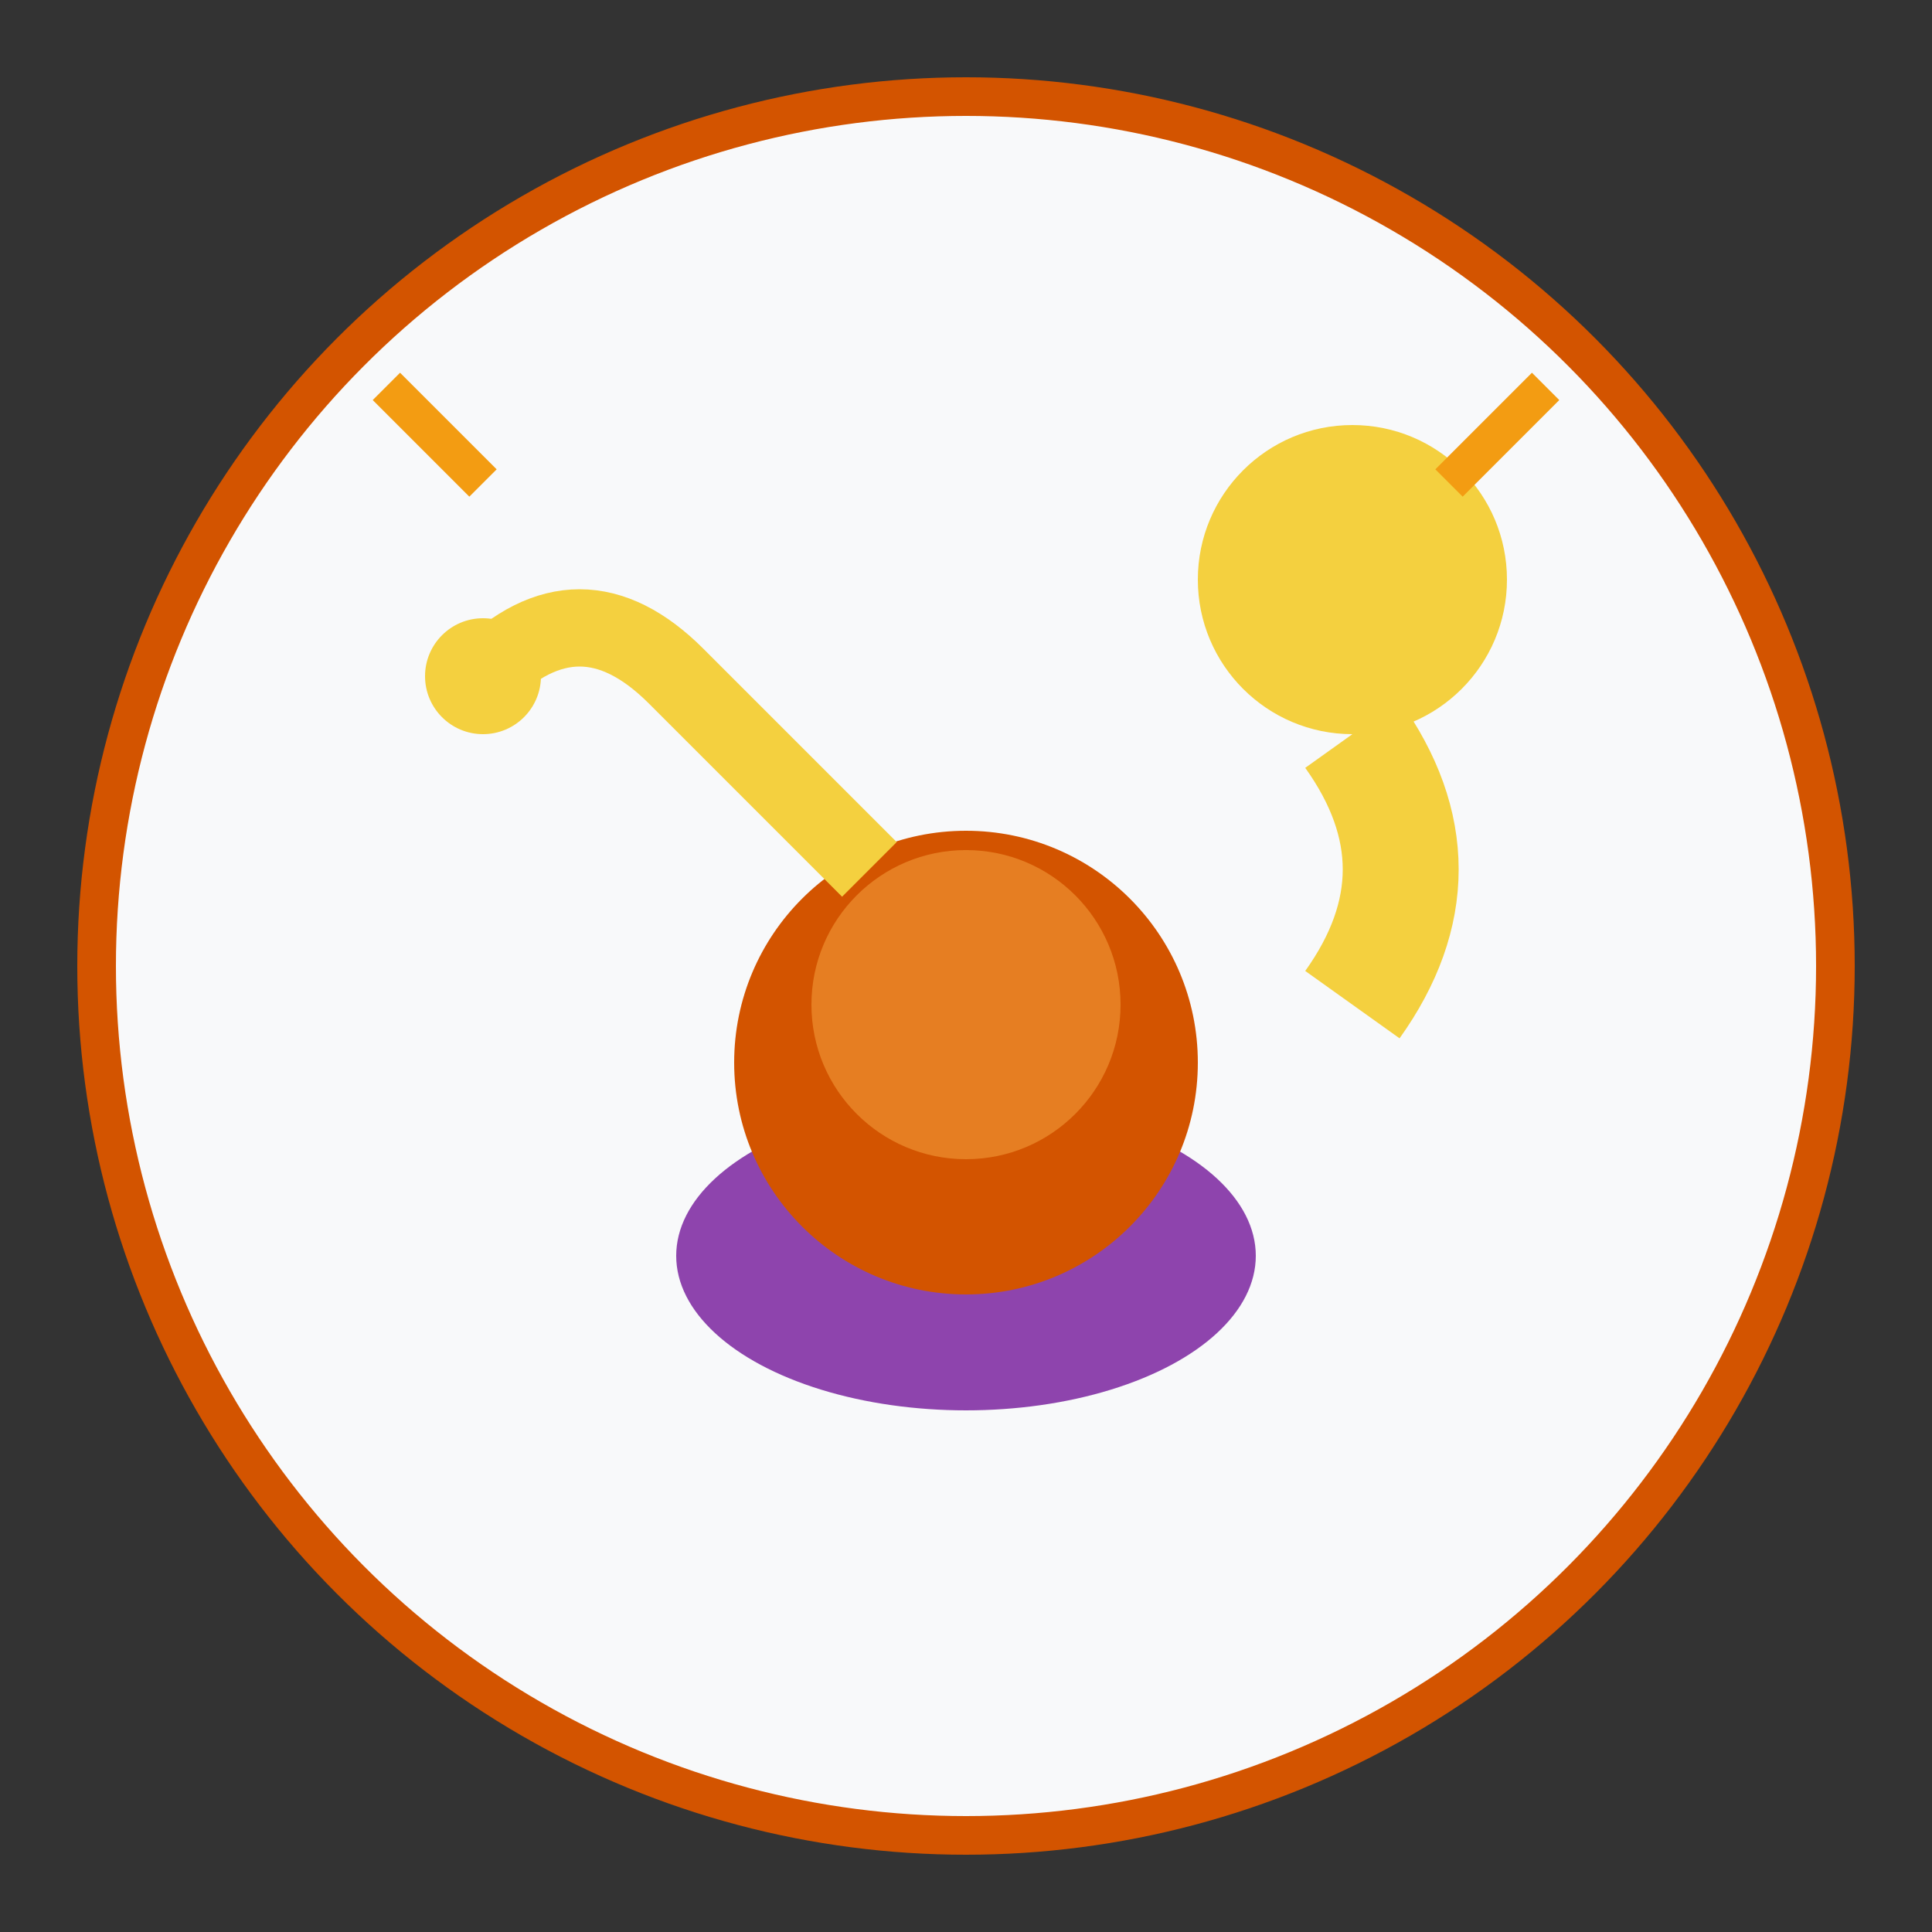 <svg viewBox="0 0 100 100" xmlns="http://www.w3.org/2000/svg">
  <rect x="0" y="0" width="100" height="100" fill="#333333" stroke="none"/>
  <!-- Individual service icon - one-on-one instruction -->
  <circle cx="50" cy="50" r="45" fill="#f8f9fa" stroke="#d35400" stroke-width="2"/>
  
  <!-- Single student workspace -->
  <ellipse cx="50" cy="65" rx="15" ry="8" fill="#8e44ad"/>
  
  <!-- Clay project -->
  <circle cx="50" cy="55" r="12" fill="#d35400"/>
  <circle cx="50" cy="52" r="8" fill="#e67e22"/>
  
  <!-- Individual attention - pointing hand -->
  <path d="M25 35 Q30 30 35 35 L45 45" stroke="#f4d03f" stroke-width="4" fill="none"/>
  <circle cx="25" cy="35" r="3" fill="#f4d03f"/>
  
  <!-- Person icon -->
  <circle cx="70" cy="30" r="8" fill="#f4d03f"/>
  <path d="M70 38 Q75 45 70 52" stroke="#f4d03f" stroke-width="6" fill="none"/>
  
  <!-- Focus lines -->
  <line x1="20" y1="20" x2="25" y2="25" stroke="#f39c12" stroke-width="2"/>
  <line x1="80" y1="20" x2="75" y2="25" stroke="#f39c12" stroke-width="2"/>
</svg>